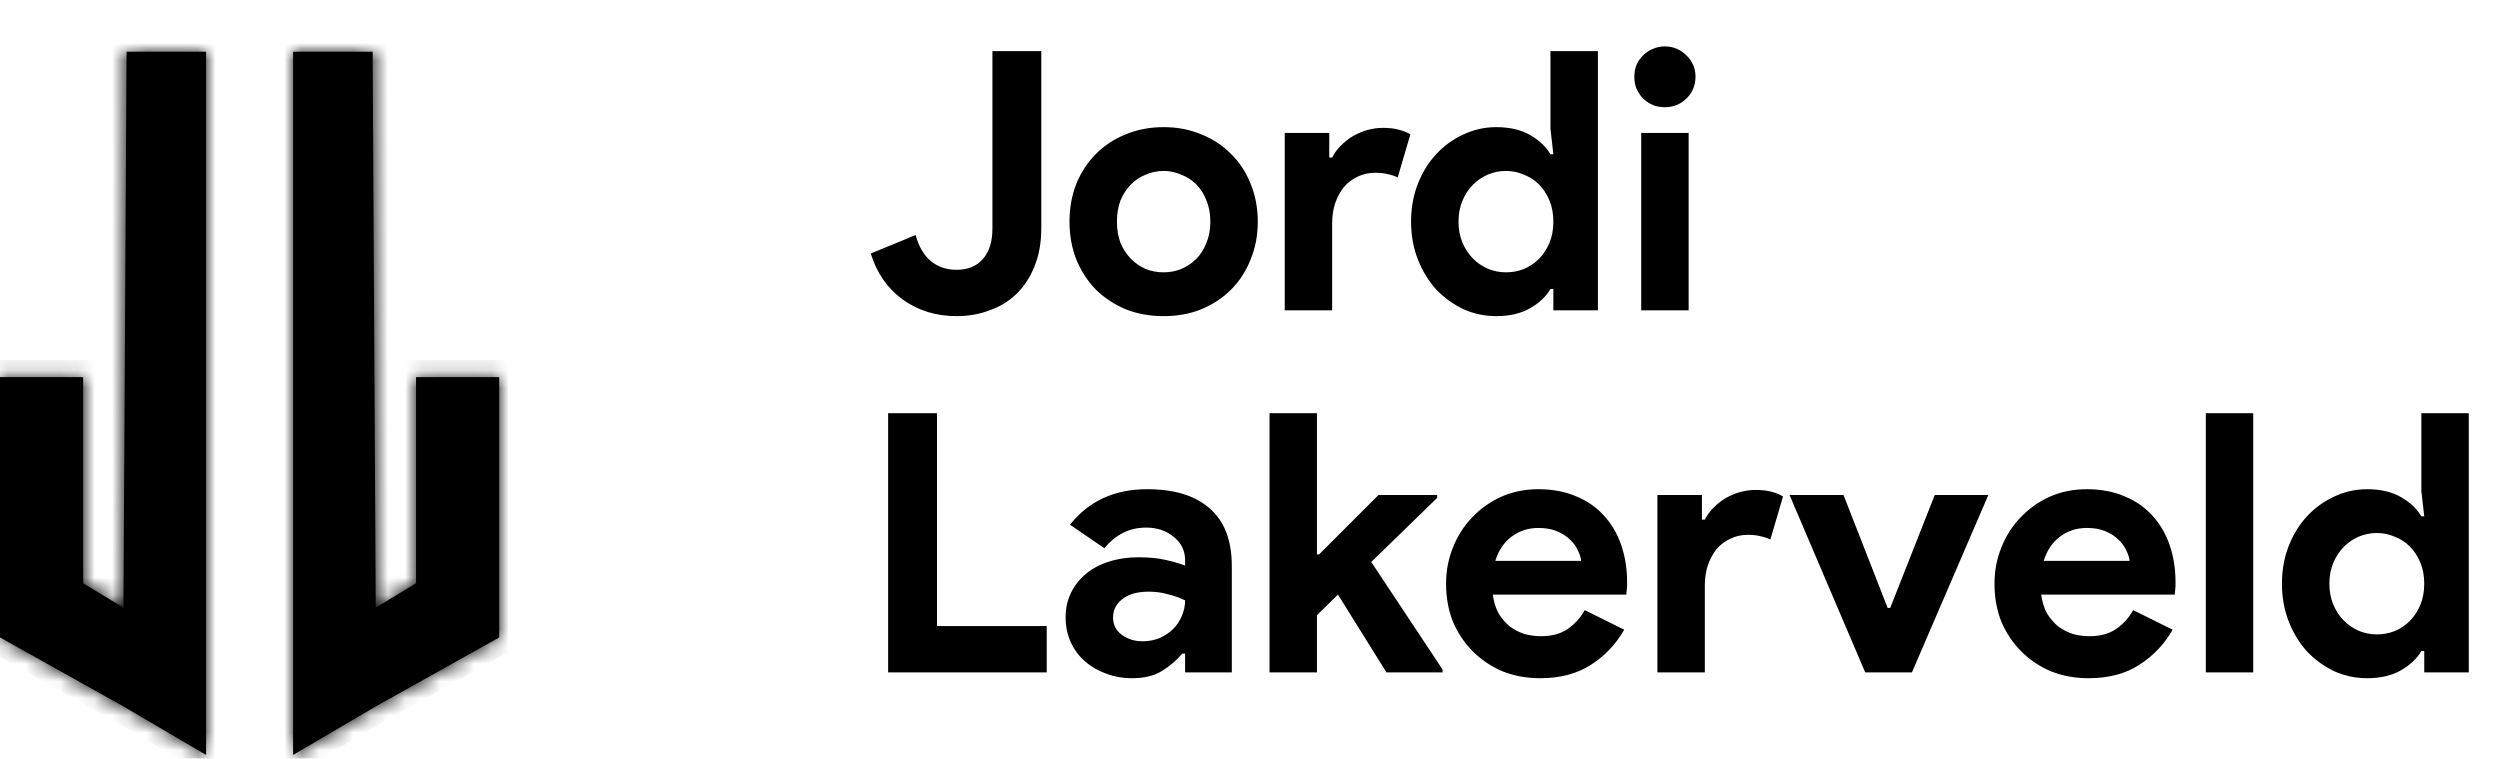 <svg width="145" height="44" viewBox="0 0 145 44" fill="none" xmlns="http://www.w3.org/2000/svg">
<mask id="path-1-inside-1_285_200" fill="white">
<path fill-rule="evenodd" clip-rule="evenodd" d="M7.34 3H11.953V43.787L7.13 40.956L7.13 40.955L7.13 40.956L0 36.972V21.873H4.823L4.823 33.826L7.161 35.249L7.34 3Z"/>
</mask>
<path fill-rule="evenodd" clip-rule="evenodd" d="M7.34 3H11.953V43.787L7.13 40.956L7.13 40.955L7.13 40.956L0 36.972V21.873H4.823L4.823 33.826L7.161 35.249L7.34 3Z" fill="black"/>
<path d="M11.953 3H12.953V2H11.953V3ZM7.34 3V2H6.345L6.34 2.994L7.34 3ZM11.953 43.787L11.447 44.65L12.953 45.533V43.787H11.953ZM7.13 40.956L6.13 40.951L6.127 41.527L6.624 41.819L7.13 40.956ZM7.13 40.955L8.13 40.961L6.13 40.937L7.13 40.955ZM7.13 40.956L6.642 41.829L8.099 42.643L8.13 40.974L7.13 40.956ZM0 36.972H-1V37.558L-0.488 37.845L0 36.972ZM0 21.873V20.873H-1V21.873H0ZM4.823 21.873L5.823 21.873L5.823 20.873H4.823V21.873ZM4.823 33.826L3.823 33.826L3.823 34.388L4.303 34.68L4.823 33.826ZM7.161 35.249L6.641 36.104L8.152 37.023L8.161 35.255L7.161 35.249ZM11.953 2H7.34V4H11.953V2ZM12.953 43.787V3H10.953V43.787H12.953ZM6.624 41.819L11.447 44.65L12.459 42.925L7.636 40.094L6.624 41.819ZM6.13 40.95L6.13 40.951L8.13 40.961L8.13 40.961L6.13 40.95ZM8.13 40.974L8.13 40.974L6.13 40.937L6.13 40.938L8.13 40.974ZM-0.488 37.845L6.642 41.829L7.618 40.083L0.488 36.099L-0.488 37.845ZM1 36.972V21.873H-1V36.972H1ZM0 22.873H4.823V20.873H0V22.873ZM3.823 21.873L3.823 33.826L5.823 33.826L5.823 21.873L3.823 21.873ZM7.681 34.395L5.343 32.972L4.303 34.68L6.641 36.104L7.681 34.395ZM6.34 2.994L6.161 35.244L8.161 35.255L8.34 3.006L6.34 2.994Z" fill="black" mask="url(#path-1-inside-1_285_200)"/>
<mask id="path-3-inside-2_285_200" fill="white">
<path fill-rule="evenodd" clip-rule="evenodd" d="M21.613 3H17V43.787L21.823 40.956L21.823 40.955L21.823 40.956L28.953 36.972V21.873H24.13L24.13 33.826L21.792 35.249L21.613 3Z"/>
</mask>
<path fill-rule="evenodd" clip-rule="evenodd" d="M21.613 3H17V43.787L21.823 40.956L21.823 40.955L21.823 40.956L28.953 36.972V21.873H24.13L24.13 33.826L21.792 35.249L21.613 3Z" fill="black"/>
<path d="M17 3H16V2H17V3ZM21.613 3V2H22.608L22.613 2.994L21.613 3ZM17 43.787L17.506 44.65L16 45.533V43.787H17ZM21.823 40.956L22.823 40.951L22.826 41.527L22.329 41.819L21.823 40.956ZM21.823 40.955L20.823 40.961L22.823 40.937L21.823 40.955ZM21.823 40.956L22.311 41.829L20.854 42.643L20.823 40.974L21.823 40.956ZM28.953 36.972H29.953V37.558L29.441 37.845L28.953 36.972ZM28.953 21.873V20.873H29.953V21.873H28.953ZM24.13 21.873L23.13 21.873L23.13 20.873H24.13V21.873ZM24.13 33.826L25.13 33.826L25.13 34.388L24.65 34.68L24.13 33.826ZM21.792 35.249L22.311 36.104L20.801 37.023L20.792 35.255L21.792 35.249ZM17 2H21.613V4H17V2ZM16 43.787V3H18V43.787H16ZM22.329 41.819L17.506 44.65L16.494 42.925L21.317 40.094L22.329 41.819ZM22.823 40.95L22.823 40.951L20.823 40.961L20.823 40.961L22.823 40.95ZM20.823 40.974L20.823 40.974L22.823 40.937L22.823 40.938L20.823 40.974ZM29.441 37.845L22.311 41.829L21.335 40.083L28.465 36.099L29.441 37.845ZM27.953 36.972V21.873H29.953V36.972H27.953ZM28.953 22.873H24.13V20.873H28.953V22.873ZM25.13 21.873L25.13 33.826L23.13 33.826L23.13 21.873L25.13 21.873ZM21.272 34.395L23.61 32.972L24.65 34.68L22.311 36.104L21.272 34.395ZM22.613 2.994L22.792 35.244L20.792 35.255L20.613 3.006L22.613 2.994Z" fill="black" mask="url(#path-3-inside-2_285_200)"/>
<path d="M55.481 18.336C54.291 18.336 53.248 18.014 52.352 17.37C51.47 16.726 50.854 15.837 50.504 14.703L53.108 13.632C53.29 14.304 53.584 14.808 53.99 15.144C54.396 15.48 54.893 15.648 55.481 15.648C56.139 15.648 56.65 15.438 57.014 15.018C57.378 14.598 57.56 14.01 57.56 13.254V2.964H60.395V13.233C60.395 14.073 60.262 14.815 59.996 15.459C59.744 16.089 59.394 16.621 58.946 17.055C58.512 17.475 57.994 17.79 57.392 18C56.804 18.224 56.167 18.336 55.481 18.336ZM67.491 7.374C68.289 7.374 69.017 7.514 69.675 7.794C70.347 8.06 70.921 8.438 71.397 8.928C71.887 9.404 72.265 9.978 72.531 10.65C72.811 11.322 72.951 12.057 72.951 12.855C72.951 13.653 72.811 14.388 72.531 15.06C72.265 15.732 71.887 16.313 71.397 16.803C70.921 17.279 70.347 17.657 69.675 17.937C69.017 18.203 68.289 18.336 67.491 18.336C66.693 18.336 65.958 18.203 65.286 17.937C64.628 17.657 64.054 17.279 63.564 16.803C63.088 16.313 62.71 15.732 62.43 15.06C62.164 14.388 62.031 13.653 62.031 12.855C62.031 12.057 62.164 11.322 62.43 10.65C62.71 9.978 63.088 9.404 63.564 8.928C64.054 8.438 64.628 8.06 65.286 7.794C65.958 7.514 66.693 7.374 67.491 7.374ZM67.491 15.795C67.841 15.795 68.177 15.732 68.499 15.606C68.835 15.466 69.129 15.27 69.381 15.018C69.633 14.766 69.829 14.458 69.969 14.094C70.123 13.73 70.2 13.317 70.2 12.855C70.2 12.393 70.123 11.98 69.969 11.616C69.829 11.252 69.633 10.944 69.381 10.692C69.129 10.44 68.835 10.251 68.499 10.125C68.177 9.985 67.841 9.915 67.491 9.915C67.127 9.915 66.784 9.985 66.462 10.125C66.14 10.251 65.853 10.44 65.601 10.692C65.349 10.944 65.146 11.252 64.992 11.616C64.852 11.98 64.782 12.393 64.782 12.855C64.782 13.317 64.852 13.73 64.992 14.094C65.146 14.458 65.349 14.766 65.601 15.018C65.853 15.27 66.14 15.466 66.462 15.606C66.784 15.732 67.127 15.795 67.491 15.795ZM74.514 7.71H77.097V9.138H77.265C77.391 8.886 77.559 8.655 77.769 8.445C77.979 8.235 78.21 8.053 78.462 7.899C78.728 7.745 79.008 7.626 79.302 7.542C79.61 7.458 79.911 7.416 80.205 7.416C80.569 7.416 80.877 7.451 81.129 7.521C81.395 7.591 81.619 7.682 81.801 7.794L81.066 10.293C80.898 10.209 80.709 10.146 80.499 10.104C80.303 10.048 80.058 10.02 79.764 10.02C79.386 10.02 79.043 10.097 78.735 10.251C78.427 10.391 78.161 10.594 77.937 10.86C77.727 11.126 77.559 11.441 77.433 11.805C77.321 12.155 77.265 12.54 77.265 12.96V18H74.514V7.71ZM90.095 16.761H89.927C89.675 17.195 89.283 17.566 88.751 17.874C88.219 18.182 87.561 18.336 86.777 18.336C86.119 18.336 85.489 18.203 84.887 17.937C84.299 17.657 83.774 17.279 83.312 16.803C82.864 16.313 82.507 15.732 82.241 15.06C81.975 14.388 81.842 13.653 81.842 12.855C81.842 12.057 81.975 11.322 82.241 10.65C82.507 9.978 82.864 9.404 83.312 8.928C83.774 8.438 84.299 8.06 84.887 7.794C85.489 7.514 86.119 7.374 86.777 7.374C87.561 7.374 88.219 7.528 88.751 7.836C89.283 8.144 89.675 8.515 89.927 8.949H90.095L89.927 7.479V2.964H92.678V18H90.095V16.761ZM87.344 15.795C87.708 15.795 88.051 15.732 88.373 15.606C88.709 15.466 89.003 15.27 89.255 15.018C89.507 14.766 89.71 14.458 89.864 14.094C90.018 13.73 90.095 13.317 90.095 12.855C90.095 12.393 90.018 11.98 89.864 11.616C89.71 11.252 89.507 10.944 89.255 10.692C89.003 10.44 88.709 10.251 88.373 10.125C88.051 9.985 87.708 9.915 87.344 9.915C86.98 9.915 86.63 9.985 86.294 10.125C85.972 10.265 85.685 10.461 85.433 10.713C85.181 10.965 84.978 11.273 84.824 11.637C84.67 12.001 84.593 12.407 84.593 12.855C84.593 13.303 84.67 13.709 84.824 14.073C84.978 14.437 85.181 14.745 85.433 14.997C85.685 15.249 85.972 15.445 86.294 15.585C86.63 15.725 86.98 15.795 87.344 15.795ZM96.555 6.219C96.317 6.219 96.086 6.177 95.862 6.093C95.652 5.995 95.463 5.869 95.295 5.715C95.141 5.547 95.015 5.358 94.917 5.148C94.833 4.938 94.791 4.707 94.791 4.455C94.791 4.203 94.833 3.972 94.917 3.762C95.015 3.552 95.141 3.37 95.295 3.216C95.463 3.048 95.652 2.922 95.862 2.838C96.086 2.74 96.317 2.691 96.555 2.691C97.045 2.691 97.465 2.866 97.815 3.216C98.165 3.552 98.34 3.965 98.34 4.455C98.34 4.945 98.165 5.365 97.815 5.715C97.465 6.051 97.045 6.219 96.555 6.219ZM95.19 18V7.71H97.941V18H95.19ZM51.512 23.964H54.347V36.312H60.71V39H51.512V23.964ZM68.736 37.908H68.568C68.246 38.3 67.854 38.636 67.392 38.916C66.944 39.196 66.363 39.336 65.649 39.336C65.117 39.336 64.613 39.245 64.137 39.063C63.675 38.895 63.269 38.657 62.919 38.349C62.569 38.041 62.296 37.67 62.1 37.236C61.904 36.802 61.806 36.326 61.806 35.808C61.806 35.276 61.911 34.8 62.121 34.38C62.331 33.946 62.625 33.575 63.003 33.267C63.381 32.959 63.822 32.728 64.326 32.574C64.844 32.406 65.404 32.322 66.006 32.322C66.678 32.322 67.231 32.378 67.665 32.49C68.099 32.588 68.456 32.693 68.736 32.805V32.49C68.736 31.944 68.519 31.496 68.085 31.146C67.651 30.782 67.112 30.6 66.468 30.6C65.516 30.6 64.711 30.999 64.053 31.797L62.058 30.432C63.15 29.06 64.641 28.374 66.531 28.374C68.127 28.374 69.345 28.752 70.185 29.508C71.025 30.25 71.445 31.356 71.445 32.826V39H68.736V37.908ZM68.736 34.821C68.414 34.667 68.078 34.548 67.728 34.464C67.392 34.366 67.021 34.317 66.615 34.317C65.957 34.317 65.446 34.464 65.082 34.758C64.732 35.038 64.557 35.388 64.557 35.808C64.557 36.228 64.725 36.564 65.061 36.816C65.411 37.068 65.81 37.194 66.258 37.194C66.622 37.194 66.958 37.131 67.266 37.005C67.574 36.865 67.833 36.69 68.043 36.48C68.267 36.256 68.435 36.004 68.547 35.724C68.673 35.43 68.736 35.129 68.736 34.821ZM73.632 23.964H76.383V32.154H76.509L79.953 28.71H83.355V28.878L79.533 32.595L83.67 38.832V39H80.415L77.601 34.485L76.383 35.682V39H73.632V23.964ZM94.204 36.522C93.728 37.362 93.084 38.041 92.272 38.559C91.474 39.077 90.494 39.336 89.332 39.336C88.548 39.336 87.82 39.203 87.148 38.937C86.49 38.657 85.916 38.272 85.426 37.782C84.936 37.292 84.551 36.718 84.271 36.06C84.005 35.388 83.872 34.653 83.872 33.855C83.872 33.113 84.005 32.413 84.271 31.755C84.537 31.083 84.908 30.502 85.384 30.012C85.86 29.508 86.42 29.109 87.064 28.815C87.722 28.521 88.443 28.374 89.227 28.374C90.053 28.374 90.788 28.514 91.432 28.794C92.076 29.06 92.615 29.438 93.049 29.928C93.483 30.404 93.812 30.971 94.036 31.629C94.26 32.287 94.372 33.001 94.372 33.771C94.372 33.869 94.372 33.953 94.372 34.023C94.358 34.107 94.351 34.184 94.351 34.254C94.337 34.324 94.33 34.401 94.33 34.485H86.581C86.637 34.905 86.749 35.269 86.917 35.577C87.099 35.871 87.316 36.123 87.568 36.333C87.834 36.529 88.121 36.676 88.429 36.774C88.737 36.858 89.052 36.9 89.374 36.9C90.004 36.9 90.522 36.76 90.928 36.48C91.348 36.186 91.677 35.822 91.915 35.388L94.204 36.522ZM91.705 32.532C91.691 32.35 91.628 32.147 91.516 31.923C91.418 31.699 91.264 31.489 91.054 31.293C90.858 31.097 90.606 30.936 90.298 30.81C90.004 30.684 89.647 30.621 89.227 30.621C88.639 30.621 88.121 30.789 87.673 31.125C87.225 31.461 86.91 31.93 86.728 32.532H91.705ZM96.129 28.71H98.712V30.138H98.88C99.006 29.886 99.174 29.655 99.384 29.445C99.594 29.235 99.825 29.053 100.077 28.899C100.343 28.745 100.623 28.626 100.917 28.542C101.225 28.458 101.526 28.416 101.82 28.416C102.184 28.416 102.492 28.451 102.744 28.521C103.01 28.591 103.234 28.682 103.416 28.794L102.681 31.293C102.513 31.209 102.324 31.146 102.114 31.104C101.918 31.048 101.673 31.02 101.379 31.02C101.001 31.02 100.658 31.097 100.35 31.251C100.042 31.391 99.776 31.594 99.552 31.86C99.342 32.126 99.174 32.441 99.048 32.805C98.936 33.155 98.88 33.54 98.88 33.96V39H96.129V28.71ZM103.794 28.71H106.923L109.485 35.262H109.632L112.215 28.71H115.323L110.892 39H108.183L103.794 28.71ZM126.012 36.522C125.536 37.362 124.892 38.041 124.08 38.559C123.282 39.077 122.302 39.336 121.14 39.336C120.356 39.336 119.628 39.203 118.956 38.937C118.298 38.657 117.724 38.272 117.234 37.782C116.744 37.292 116.359 36.718 116.079 36.06C115.813 35.388 115.68 34.653 115.68 33.855C115.68 33.113 115.813 32.413 116.079 31.755C116.345 31.083 116.716 30.502 117.192 30.012C117.668 29.508 118.228 29.109 118.872 28.815C119.53 28.521 120.251 28.374 121.035 28.374C121.861 28.374 122.596 28.514 123.24 28.794C123.884 29.06 124.423 29.438 124.857 29.928C125.291 30.404 125.62 30.971 125.844 31.629C126.068 32.287 126.18 33.001 126.18 33.771C126.18 33.869 126.18 33.953 126.18 34.023C126.166 34.107 126.159 34.184 126.159 34.254C126.145 34.324 126.138 34.401 126.138 34.485H118.389C118.445 34.905 118.557 35.269 118.725 35.577C118.907 35.871 119.124 36.123 119.376 36.333C119.642 36.529 119.929 36.676 120.237 36.774C120.545 36.858 120.86 36.9 121.182 36.9C121.812 36.9 122.33 36.76 122.736 36.48C123.156 36.186 123.485 35.822 123.723 35.388L126.012 36.522ZM123.513 32.532C123.499 32.35 123.436 32.147 123.324 31.923C123.226 31.699 123.072 31.489 122.862 31.293C122.666 31.097 122.414 30.936 122.106 30.81C121.812 30.684 121.455 30.621 121.035 30.621C120.447 30.621 119.929 30.789 119.481 31.125C119.033 31.461 118.718 31.93 118.536 32.532H123.513ZM127.937 39V23.964H130.688V39H127.937ZM140.606 37.761H140.438C140.186 38.195 139.794 38.566 139.262 38.874C138.73 39.182 138.072 39.336 137.288 39.336C136.63 39.336 136 39.203 135.398 38.937C134.81 38.657 134.285 38.279 133.823 37.803C133.375 37.313 133.018 36.732 132.752 36.06C132.486 35.388 132.353 34.653 132.353 33.855C132.353 33.057 132.486 32.322 132.752 31.65C133.018 30.978 133.375 30.404 133.823 29.928C134.285 29.438 134.81 29.06 135.398 28.794C136 28.514 136.63 28.374 137.288 28.374C138.072 28.374 138.73 28.528 139.262 28.836C139.794 29.144 140.186 29.515 140.438 29.949H140.606L140.438 28.479V23.964H143.189V39H140.606V37.761ZM137.855 36.795C138.219 36.795 138.562 36.732 138.884 36.606C139.22 36.466 139.514 36.27 139.766 36.018C140.018 35.766 140.221 35.458 140.375 35.094C140.529 34.73 140.606 34.317 140.606 33.855C140.606 33.393 140.529 32.98 140.375 32.616C140.221 32.252 140.018 31.944 139.766 31.692C139.514 31.44 139.22 31.251 138.884 31.125C138.562 30.985 138.219 30.915 137.855 30.915C137.491 30.915 137.141 30.985 136.805 31.125C136.483 31.265 136.196 31.461 135.944 31.713C135.692 31.965 135.489 32.273 135.335 32.637C135.181 33.001 135.104 33.407 135.104 33.855C135.104 34.303 135.181 34.709 135.335 35.073C135.489 35.437 135.692 35.745 135.944 35.997C136.196 36.249 136.483 36.445 136.805 36.585C137.141 36.725 137.491 36.795 137.855 36.795Z" fill="black"/>
</svg>
